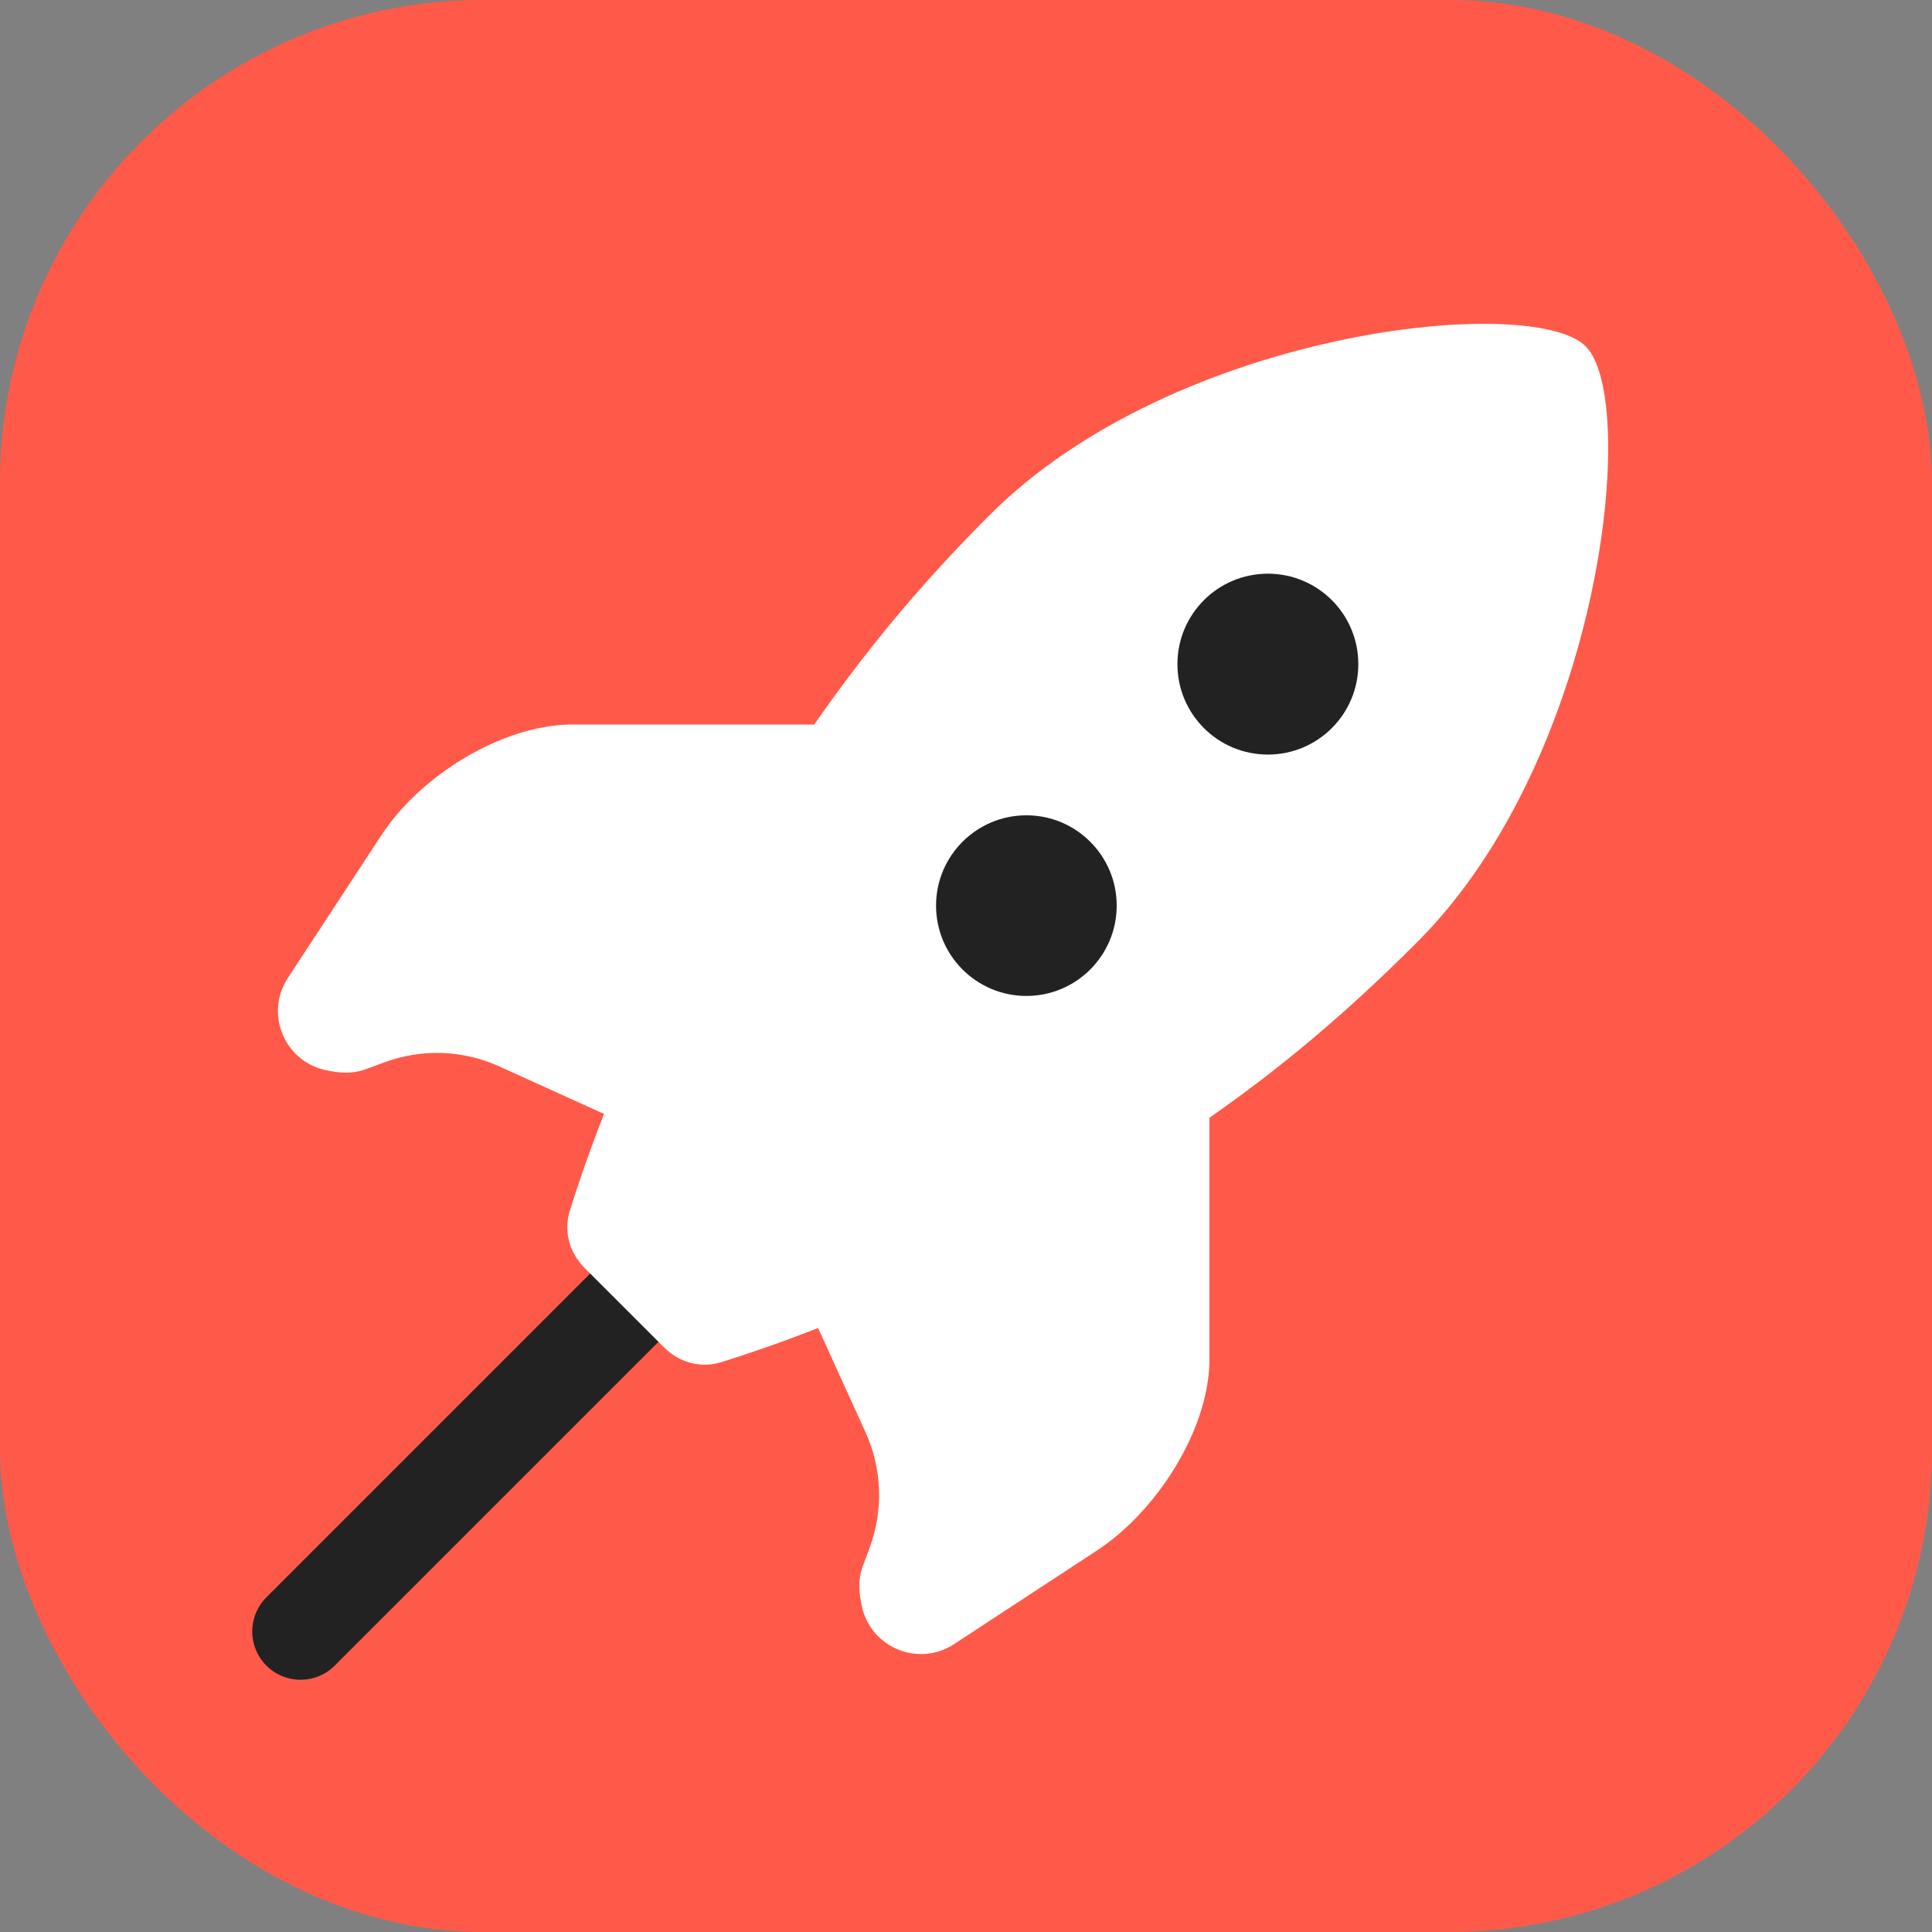 <svg width="16" height="16" viewBox="0 0 16 16" fill="none" xmlns="http://www.w3.org/2000/svg">
<rect x="0" y="0" width="16" height="16" fill="#808080" stroke="none"/>
<g clip-path="url(#clip0)">
<rect width="16" height="16" rx="4" fill="#FF5A49"/>
<path d="M2.489 13.511L5.688 10.312" stroke="#222222" stroke-width="0.8" stroke-linecap="round"/>
<path d="M4.841 10.5C4.716 10.375 4.666 10.196 4.719 10.027C4.777 9.841 4.869 9.565 5.002 9.225L4.136 8.832C3.836 8.695 3.493 8.683 3.183 8.798L3.031 8.854C2.919 8.896 2.809 8.887 2.695 8.862C2.353 8.787 2.192 8.392 2.384 8.099L3.161 6.913C3.478 6.43 4.141 6.012 4.719 6L6.743 6C7.166 5.394 7.608 4.854 8.196 4.265C9.734 2.727 12.69 2.425 13.132 2.868C13.575 3.31 13.273 6.266 11.735 7.804C11.146 8.392 10.621 8.834 10.016 9.257L10.016 11.281C10.003 11.859 9.57 12.522 9.087 12.839L7.901 13.616C7.608 13.808 7.213 13.647 7.138 13.305C7.113 13.191 7.104 13.081 7.146 12.969L7.202 12.817C7.317 12.507 7.305 12.164 7.169 11.864L6.775 10.998C6.435 11.131 6.159 11.223 5.973 11.281C5.804 11.334 5.625 11.284 5.5 11.159L4.841 10.5Z" fill="white"/>
<path d="M10.5 6.249C10.914 6.249 11.249 5.914 11.249 5.5C11.249 5.086 10.914 4.751 10.5 4.751C10.086 4.751 9.751 5.086 9.751 5.5C9.751 5.914 10.086 6.249 10.5 6.249Z" fill="#222222"/>
<path d="M8.5 8.248C8.913 8.248 9.248 7.913 9.248 7.5C9.248 7.087 8.913 6.752 8.5 6.752C8.087 6.752 7.752 7.087 7.752 7.5C7.752 7.913 8.087 8.248 8.5 8.248Z" fill="#222222"/>
</g>
<defs>
<clipPath id="clip0">
<rect width="16" height="16" fill="white"/>
</clipPath>
</defs>
</svg>
